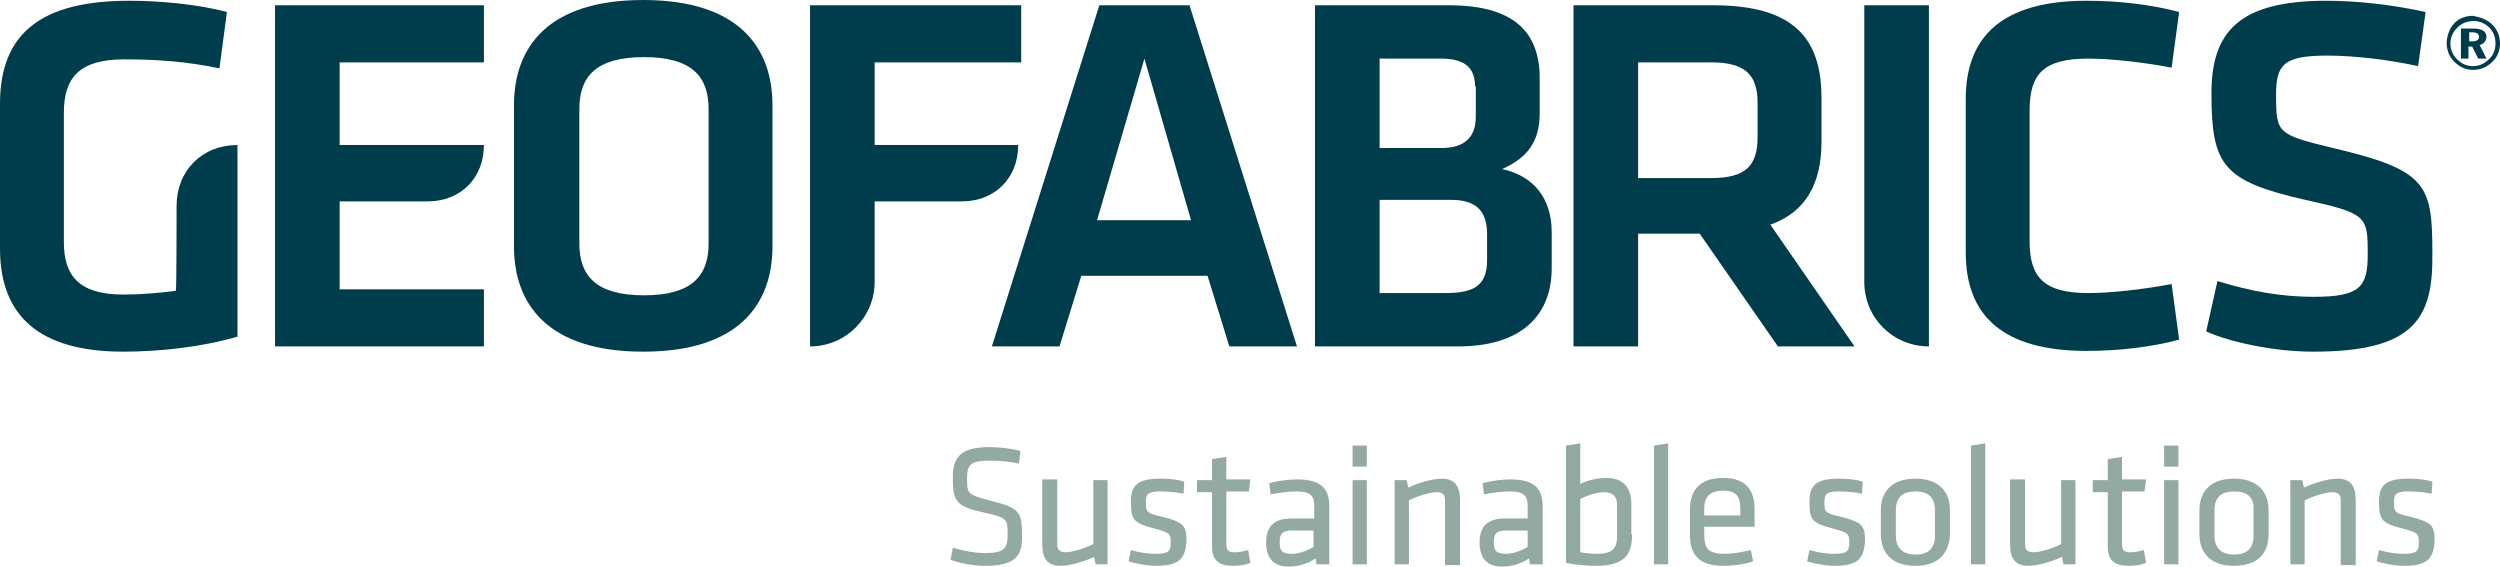 <svg version="1.1" id="Layer_1" xmlns="http://www.w3.org/2000/svg" xmlns:xlink="http://www.w3.org/1999/xlink" x="0px" y="0px" enable-background="new 0 0 841.9 595.3" xml:space="preserve" viewBox="253.7 259.5 332.7 75.4"> <g> 	<g> 		<g> 			<g> 				<g> 					<path fill="#003D4C" d="M356.5,292.3c0,7.6-4.4,14-17.2,14c-12.8,0-17.2-6.4-17.2-14v-18.8c0-7.6,4.4-14,17.2-14 						c12.8,0,17.2,6.4,17.2,14V292.3z M330.8,291.9c0,4.3,2.2,6.9,8.6,6.9c6.4,0,8.6-2.6,8.6-6.9V274c0-4.3-2.2-6.9-8.6-6.9 						c-6.4,0-8.6,2.6-8.6,6.9V291.9z"></path> 					<path fill="#003D4C" d="M277.2,286.9c0-4.7,3.4-8.1,8.1-8.1v25.5c-4.8,1.4-10.4,2-15.2,2c-11.1,0-16.4-4.7-16.4-13.7v-19.3 						c0-9.3,5.4-13.7,17.2-13.7c3.7,0,8.9,0.4,13,1.5l-1,7.5c-4.2-0.9-8.3-1.2-12.7-1.2c-6,0-8,2.5-8,7.1v17.2c0,4.4,1.9,7,7.9,7 						c2.3,0,4.7-0.2,7-0.5C277.2,298.1,277.2,286.9,277.2,286.9z"></path> 					<path fill="#003D4C" d="M414.4,296.2h-16.8l-2.9,9.4h-9l14.3-45.4h12l14.3,45.4h-9L414.4,296.2z M399.7,288.8h12.5l-6.2-21.5 						L399.7,288.8z"></path> 					<path fill="#003D4C" d="M428.7,305.6v-45.4h17.8c8.6,0,12.1,3.5,12.1,9.7v4.7c0,3.7-1.6,5.9-5,7.4c4.2,0.9,6.6,3.9,6.6,8.4v4.8 						c0,6.4-4.2,10.4-12.4,10.4H428.7z M450,271c0-2.5-1.4-3.7-4.5-3.7h-8.2v11.9h8.2c3.3,0,4.6-1.6,4.6-4.2V271z M451.6,290.7 						c0-3.1-1.4-4.6-4.8-4.6h-9.5v12.4h8.8c3.9,0,5.5-1.1,5.5-4.4V290.7z"></path> 					<path fill="#003D4C" d="M490.3,305.6l-10.4-15h-8.2v15h-8.6v-45.4h18.6c10.6,0,14.4,4.3,14.4,12.3v5.9c0,5.4-2,9.3-6.8,11 						l11.2,16.2H490.3z M481.4,267.8h-9.7v15.4h9.7c4.7,0,6.2-1.7,6.2-5.5v-4.5C487.6,269.4,485.9,267.8,481.4,267.8z"></path> 					<path fill="#003D4C" d="M515.3,272.7c0-8.3,4.8-13.1,16.1-13.1c4.2,0,8.6,0.5,12.3,1.5l-1,7.4c-3.7-0.7-8-1.2-11.1-1.2 						c-5.9,0-7.8,2-7.8,6.9v17.4c0,4.8,1.9,6.9,7.8,6.9c3.1,0,7.4-0.5,11.1-1.2l1,7.4c-3.7,1-8.1,1.5-12.3,1.5 						c-11.3,0-16.1-4.8-16.1-13.1V272.7z"></path> 					<path fill="#003D4C" d="M561.5,306.3c-5.2,0-11.2-1.3-14.2-2.7l1.5-6.7c4.2,1.3,8.3,2.1,12.8,2.1c6.2,0,7.2-1.3,7.2-5.7 						c0-5-0.1-5.4-8.3-7.2c-11-2.5-12.5-4.6-12.5-14.2c0-8.2,3.7-12.3,15.3-12.3c4,0,8.7,0.5,13.2,1.5l-1,7.2 						c-3.7-0.8-8.2-1.4-12.1-1.4c-5.8,0-6.8,1.2-6.8,5.2c0,5.2,0.1,5.3,8,7.2c12.2,2.9,12.8,4.9,12.8,14 						C577.5,301.9,575,306.3,561.5,306.3z"></path> 					<path fill="#003D4C" d="M501.8,297L501.8,297v-36.8h8.6v45.4C505.6,305.6,501.8,301.8,501.8,297z"></path> 					<path fill="#003D4C" d="M298.9,286.3v11.7h19.2v7.6h-27.8v-45.4h27.8v7.6h-19.2v11l19.2,0c0,4.4-3.1,7.5-7.5,7.5H298.9z"></path> 					<path fill="#003D4C" d="M370.1,286.3V297c0,4.7-3.8,8.6-8.6,8.6l0,0v-45.4h28.1v7.6h-19.5v11l19.1,0c0,4.4-3.1,7.5-7.5,7.5 						H370.1z"></path> 				</g> 			</g> 			<g> 				<path fill="#003D4C" d="M585.4,262.8c0.7,0.7,1,1.6,1,2.5c0,1-0.4,1.9-1.1,2.5c-0.7,0.7-1.6,1-2.5,1c-1,0-1.8-0.4-2.5-1.1 					c-0.7-0.7-1-1.6-1-2.5c0-0.6,0.2-1.3,0.5-1.9c0.6-1.1,1.7-1.7,3-1.7C583.8,261.8,584.7,262.1,585.4,262.8z M580.7,263.2 					c-0.6,0.6-0.9,1.3-0.9,2.1c0,0.8,0.3,1.5,0.9,2.1c0.6,0.6,1.3,0.9,2.1,0.9c0.8,0,1.5-0.3,2.1-0.9c0.6-0.5,0.9-1.3,0.9-2.1 					c0-0.9-0.3-1.6-0.8-2.1c-0.6-0.6-1.3-0.9-2.1-0.9C582,262.3,581.3,262.6,580.7,263.2z M582.9,263.3c1.1,0,1.7,0.4,1.7,1.1 					c0,0.5-0.3,0.9-0.9,1.1l0.9,1.8h-1.1l-0.8-1.6h-0.5v1.6h-1v-4H582.9z M582.3,265h0.5c0.5,0,0.8-0.2,0.8-0.6 					c0-0.4-0.3-0.6-0.9-0.6h-0.4V265z"></path> 			</g> 		</g> 	</g> 	<g> 		<path fill="#92AA9F" d="M384.8,334.8c-1.5,0-3.2-0.3-4.6-0.8l0.3-1.6c1.4,0.4,2.9,0.7,4.3,0.7c2.5,0,3-0.6,3-2.4 			c0-2.1,0-2.3-3.2-3c-3.7-0.8-4.1-1.5-4.1-4.7c0-2.7,1.1-4,4.9-4c1.3,0,2.9,0.2,4.1,0.5l-0.2,1.7c-1.2-0.3-2.7-0.4-3.9-0.4 			c-2.5,0-3,0.5-3,2.3c0,2.1,0,2.2,3,3c4.1,1,4.3,1.6,4.3,4.6C389.8,333.3,389,334.8,384.8,334.8z"></path> 		<path fill="#92AA9F" d="M394.4,323.4v8.6c0,0.7,0.4,1,1.1,1c0.8,0,2.6-0.5,3.7-1.1v-8.5h1.9v11.2h-1.6l-0.2-1 			c-1.2,0.6-3.2,1.2-4.5,1.2c-1.8,0-2.4-1.1-2.4-2.9v-8.6H394.4z"></path> 		<path fill="#92AA9F" d="M407.5,334.8c-1.1,0-2.7-0.3-3.6-0.6l0.3-1.5c1,0.3,2.2,0.5,3.2,0.5c1.8,0,2.1-0.3,2.1-1.5 			s-0.1-1.3-2.3-1.9c-2.8-0.7-3-1.3-3-3.6c0-2.1,0.9-3,3.9-3c1.1,0,2.3,0.1,3.2,0.4l-0.1,1.6c-0.9-0.2-2.2-0.3-3.1-0.3 			c-1.7,0-1.9,0.4-1.9,1.4c0,1.2,0,1.5,1.9,1.9c3.2,0.8,3.5,1.2,3.5,3.4C411.4,333.8,410.7,334.8,407.5,334.8z"></path> 		<path fill="#92AA9F" d="M420.1,334.4c-0.7,0.3-1.5,0.4-2.3,0.4c-1.9,0-2.8-0.7-2.8-2.6V325h-2v-1.6h2v-2.8l1.9-0.3v3h3.2l-0.2,1.6 			h-3v6.9c0,0.8,0.1,1.2,1.1,1.2c0.5,0,1.1-0.1,1.8-0.3L420.1,334.4z"></path> 		<path fill="#92AA9F" d="M430.5,334.6h-1.6l-0.1-0.8c-1,0.7-2.3,1.1-3.6,1.1c-2.1,0-3-1.2-3-3.2c0-2.3,1.2-3.2,3.4-3.2h3v-1.7 			c0-1.4-0.6-1.9-2.4-1.9c-1.1,0-2.5,0.2-3.4,0.4l-0.2-1.5c1.1-0.3,2.5-0.5,3.7-0.5c3.2,0,4.3,1.2,4.3,3.6V334.6z M428.5,330.1h-2.9 			c-1.2,0-1.6,0.4-1.6,1.5c0,1.1,0.2,1.6,1.6,1.6c1,0,2-0.4,2.9-0.9V330.1z"></path> 		<path fill="#92AA9F" d="M433.7,321.6v-2.8h1.9v2.8H433.7z M433.7,334.6v-11.2h1.9v11.2H433.7z"></path> 		<path fill="#92AA9F" d="M446,334.6v-8.6c0-0.7-0.4-1-1.1-1c-0.8,0-2.6,0.5-3.7,1.1v8.5h-1.9v-11.2h1.6l0.2,1 			c1.2-0.6,3.2-1.2,4.5-1.2c1.8,0,2.4,1.1,2.4,2.9v8.6H446z"></path> 		<path fill="#92AA9F" d="M458.9,334.6h-1.6l-0.1-0.8c-1,0.7-2.3,1.1-3.6,1.1c-2.1,0-3-1.2-3-3.2c0-2.3,1.2-3.2,3.4-3.2h3v-1.7 			c0-1.4-0.6-1.9-2.4-1.9c-1.1,0-2.5,0.2-3.4,0.4l-0.2-1.5c1.1-0.3,2.5-0.5,3.7-0.5c3.2,0,4.3,1.2,4.3,3.6V334.6z M457,330.1h-2.9 			c-1.2,0-1.6,0.4-1.6,1.5c0,1.1,0.2,1.6,1.6,1.6c1,0,2-0.4,2.9-0.9V330.1z"></path> 		<path fill="#92AA9F" d="M470.9,330.6c0,2.6-0.9,4.2-4.8,4.2c-1,0-2.7-0.1-4-0.4v-15.6l1.9-0.3v5.4c0.8-0.4,2.1-0.8,3.5-0.8 			c2.3,0,3.3,1.4,3.3,3.5V330.6z M464,333c0.8,0.1,1.5,0.2,2.2,0.2c2.3,0,2.7-0.9,2.7-2.4v-4.1c0-1.1-0.5-1.7-1.8-1.7 			c-1,0-2.3,0.5-3.1,0.9V333z"></path> 		<path fill="#92AA9F" d="M473.8,334.6v-15.8l1.9-0.3v16.1H473.8z"></path> 		<path fill="#92AA9F" d="M483.2,333.2c1.1,0,2.3-0.2,3.5-0.5l0.3,1.5c-1.1,0.4-2.6,0.6-4,0.6c-3.3,0-4.4-1.6-4.4-4.1v-3.4 			c0-2.3,1.1-4.2,4.4-4.2c3.3,0,4.2,1.9,4.2,4.2v2.3h-6.7v0.9C480.5,332.5,481,333.2,483.2,333.2z M480.5,328.1h4.8v-0.9 			c0-1.6-0.5-2.4-2.3-2.4c-1.8,0-2.5,0.9-2.5,2.4V328.1z"></path> 		<path fill="#92AA9F" d="M497.8,334.8c-1.2,0-2.7-0.3-3.6-0.6l0.3-1.5c1,0.3,2.2,0.5,3.2,0.5c1.8,0,2.1-0.3,2.1-1.5 			s-0.1-1.3-2.3-1.9c-2.8-0.7-3-1.3-3-3.6c0-2.1,0.9-3,3.9-3c1.1,0,2.3,0.1,3.2,0.4l-0.1,1.6c-0.9-0.2-2.2-0.3-3.1-0.3 			c-1.7,0-1.9,0.4-1.9,1.4c0,1.2,0,1.5,1.9,1.9c3.2,0.8,3.5,1.2,3.5,3.4C501.7,333.8,501,334.8,497.8,334.8z"></path> 		<path fill="#92AA9F" d="M508.6,334.8c-3.3,0-4.6-1.9-4.6-4.2v-3.2c0-2.3,1.3-4.2,4.6-4.2c3.3,0,4.6,1.9,4.6,4.2v3.2 			C513.1,333,511.8,334.8,508.6,334.8z M508.6,324.9c-1.7,0-2.6,0.8-2.6,2.5v3.4c0,1.6,0.9,2.5,2.6,2.5c1.7,0,2.6-0.8,2.6-2.5v-3.4 			C511.2,325.7,510.3,324.9,508.6,324.9z"></path> 		<path fill="#92AA9F" d="M516,334.6v-15.8l1.9-0.3v16.1H516z"></path> 		<path fill="#92AA9F" d="M523.2,323.4v8.6c0,0.7,0.4,1,1.1,1c0.8,0,2.6-0.5,3.7-1.1v-8.5h1.9v11.2h-1.6l-0.2-1 			c-1.2,0.6-3.2,1.2-4.5,1.2c-1.8,0-2.4-1.1-2.4-2.9v-8.6H523.2z"></path> 		<path fill="#92AA9F" d="M539.3,334.4c-0.7,0.3-1.5,0.4-2.3,0.4c-1.9,0-2.8-0.7-2.8-2.6V325h-2v-1.6h2v-2.8l1.9-0.3v3h3.2l-0.2,1.6 			h-3v6.9c0,0.8,0.1,1.2,1.1,1.2c0.5,0,1.1-0.1,1.8-0.3L539.3,334.4z"></path> 		<path fill="#92AA9F" d="M541.7,321.6v-2.8h1.9v2.8H541.7z M541.7,334.6v-11.2h1.9v11.2H541.7z"></path> 		<path fill="#92AA9F" d="M551,334.8c-3.3,0-4.6-1.9-4.6-4.2v-3.2c0-2.3,1.3-4.2,4.6-4.2c3.3,0,4.6,1.9,4.6,4.2v3.2 			C555.6,333,554.3,334.8,551,334.8z M551,324.9c-1.7,0-2.6,0.8-2.6,2.5v3.4c0,1.6,0.9,2.5,2.6,2.5c1.7,0,2.6-0.8,2.6-2.5v-3.4 			C553.7,325.7,552.8,324.9,551,324.9z"></path> 		<path fill="#92AA9F" d="M565.2,334.6v-8.6c0-0.7-0.4-1-1.1-1c-0.8,0-2.6,0.5-3.7,1.1v8.5h-1.9v-11.2h1.6l0.2,1 			c1.2-0.6,3.2-1.2,4.5-1.2c1.8,0,2.4,1.1,2.4,2.9v8.6H565.2z"></path> 		<path fill="#92AA9F" d="M573.6,334.8c-1.2,0-2.7-0.3-3.6-0.6l0.3-1.5c1,0.3,2.2,0.5,3.2,0.5c1.8,0,2.1-0.3,2.1-1.5 			s-0.1-1.3-2.3-1.9c-2.8-0.7-3-1.3-3-3.6c0-2.1,0.9-3,3.9-3c1.1,0,2.3,0.1,3.2,0.4l-0.1,1.6c-0.9-0.2-2.2-0.3-3.1-0.3 			c-1.7,0-1.9,0.4-1.9,1.4c0,1.2,0,1.5,1.9,1.9c3.2,0.8,3.5,1.2,3.5,3.4C577.5,333.8,576.8,334.8,573.6,334.8z"></path> 	</g> </g> <g> </g> <g> </g> <g> </g> <g> </g> <g> </g> <g> </g> </svg>